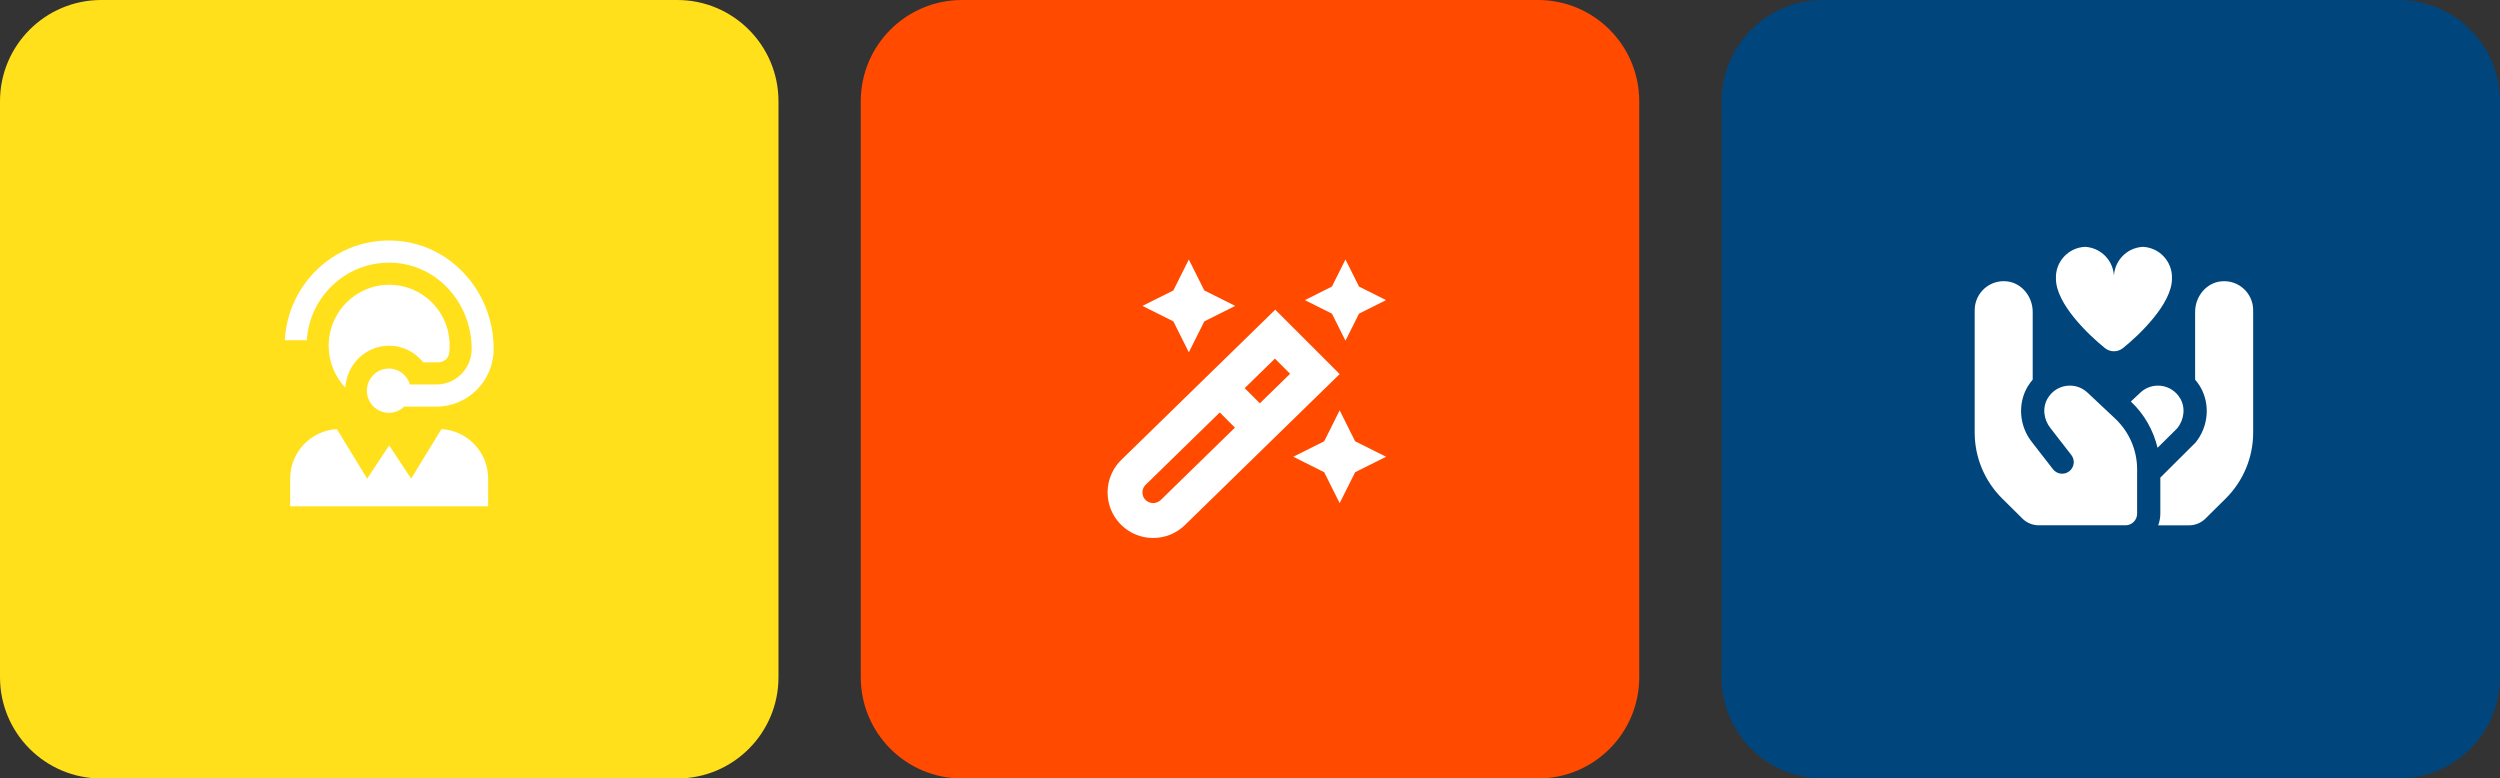 <svg xmlns="http://www.w3.org/2000/svg" width="395" height="123" viewBox="0 0 395 123" fill="none"><rect x="0" y="0" width="395" height="123" fill="#333333" stroke="none"/><path d="M272 16C272 7.163 279.163 0 288 0H379C387.837 0 395 7.163 395 16V107C395 115.837 387.837 123 379 123H288C279.163 123 272 115.837 272 107V16Z" fill="#00457C"></path><path d="M136 16C136 7.163 143.163 0 152 0H243C251.837 0 259 7.163 259 16V107C259 115.837 251.837 123 243 123H152C143.163 123 136 115.837 136 107V16Z" fill="#FF4A00"></path><path d="M0 16C0 7.163 7.163 0 16 0H107C115.837 0 123 7.163 123 16V107C123 115.837 115.837 123 107 123H16C7.163 123 0 115.837 0 107V16Z" fill="#FFE01B"></path><path d="M329.797 62.007C327.95 60.294 324.92 60.635 323.542 62.919C322.647 64.404 322.9 66.32 323.991 67.666L327.269 71.89C327.89 72.689 327.745 73.841 326.944 74.462C326.145 75.084 324.994 74.939 324.372 74.138L321.094 69.914C319.038 67.378 318.739 63.781 320.401 61.026C320.627 60.652 320.889 60.309 321.166 59.984V49.27C321.166 46.872 319.441 44.689 317.056 44.449C314.313 44.174 312 46.321 312 49.008V68.344C312 72.257 313.564 76.008 316.343 78.763L319.628 82.017C320.306 82.646 321.195 82.995 322.121 82.995H335.831C336.843 82.995 337.665 82.173 337.665 81.161V74.158C337.665 71.124 336.411 68.223 334.2 66.144L329.797 62.005V62.007ZM350.94 44.452C348.555 44.691 346.83 46.876 346.83 49.274V59.988C347.107 60.312 347.368 60.654 347.595 61.029C349.256 63.785 348.959 67.382 346.902 69.917L341.333 75.461V81.167C341.333 81.812 341.201 82.424 340.995 83H345.879C346.803 83 347.694 82.652 348.372 82.023L351.654 78.774C354.434 76.02 356 72.268 356 68.352V49.012C356 46.324 353.688 44.177 350.944 44.452H350.94ZM344.455 62.921C343.076 60.637 340.046 60.296 338.2 62.008L336.675 63.442L336.711 63.477C338.803 65.444 340.233 67.994 340.896 70.751L344.004 67.668C345.094 66.322 345.347 64.404 344.453 62.921H344.455ZM343.17 44.042C343.17 48.007 338 52.935 335.424 55.001C334.594 55.667 333.413 55.667 332.583 55.001C330.007 52.933 324.838 48.007 324.838 44.042C324.717 41.385 326.766 39.132 329.421 39C332.075 39.132 334.125 41.385 334.004 44.042C333.883 41.385 335.932 39.132 338.587 39C341.241 39.132 343.291 41.385 343.17 44.042Z" fill="white"></path><path d="M77.129 75.625V80H45.845V75.625C45.845 71.434 49.121 68.03 53.226 67.796L58.011 75.625L61.487 70.375L64.963 75.625L69.748 67.796C73.853 68.03 77.129 71.436 77.129 75.625ZM52.574 45.047C55.232 42.539 58.711 41.3 62.359 41.528C69.18 41.972 74.524 47.949 74.524 55.132C74.524 58.23 72.023 60.748 68.947 60.748H64.765C64.341 59.297 63.023 58.23 61.445 58.23C59.525 58.23 57.969 59.796 57.969 61.73C57.969 63.664 59.525 65.23 61.445 65.23C62.38 65.23 63.227 64.854 63.851 64.248H68.947C73.938 64.248 78 60.158 78 55.132C77.998 46.109 71.227 38.598 62.582 38.037C57.952 37.734 53.56 39.318 50.197 42.496C47.091 45.427 45.224 49.489 45 53.752H48.481C48.695 50.421 50.129 47.355 52.574 45.047ZM66.891 57.269C66.93 57.26 66.983 57.25 66.983 57.25H69.252C70.123 57.25 70.885 56.606 70.985 55.734C71.103 54.707 71.06 53.631 70.827 52.53C70.055 48.892 67.123 45.957 63.505 45.208C57.357 43.936 51.931 48.656 51.931 54.625C51.931 57.196 52.938 59.534 54.573 61.261C54.766 57.568 57.773 54.625 61.489 54.625C63.684 54.625 65.617 55.67 66.891 57.269Z" fill="white"></path><path d="M201.487 48.931L177.109 72.717C176.102 73.723 175.417 75.005 175.139 76.401C174.861 77.797 175.003 79.244 175.548 80.559C176.092 81.874 177.015 82.998 178.198 83.788C179.382 84.579 180.773 85.001 182.197 85C183.136 85.004 184.067 84.822 184.936 84.464C185.805 84.107 186.595 83.581 187.26 82.917L211.667 59.104L201.487 48.931ZM203.836 59.056L199.055 63.722L196.659 61.326L201.44 56.66L203.836 59.056ZM183.394 79.003C183.072 79.312 182.643 79.485 182.197 79.485C181.75 79.485 181.321 79.312 180.999 79.003C180.686 78.69 180.508 78.266 180.503 77.823C180.498 77.38 180.667 76.953 180.974 76.633L192.723 65.167L195.119 67.563L183.394 79.003ZM214.111 69.723L219 72.167L214.111 74.611L211.667 79.5L209.223 74.611L204.334 72.167L209.223 69.723L211.667 64.833L214.111 69.723ZM185.392 50.777L180.503 48.333L185.392 45.889L187.835 41L190.279 45.889L195.168 48.333L190.279 50.777L187.835 55.667L185.392 50.777ZM210.444 49.556L206.168 47.417L210.444 45.277L212.584 41L214.723 45.277L219 47.417L214.723 49.556L212.584 53.833L210.444 49.556Z" fill="white"></path></svg>